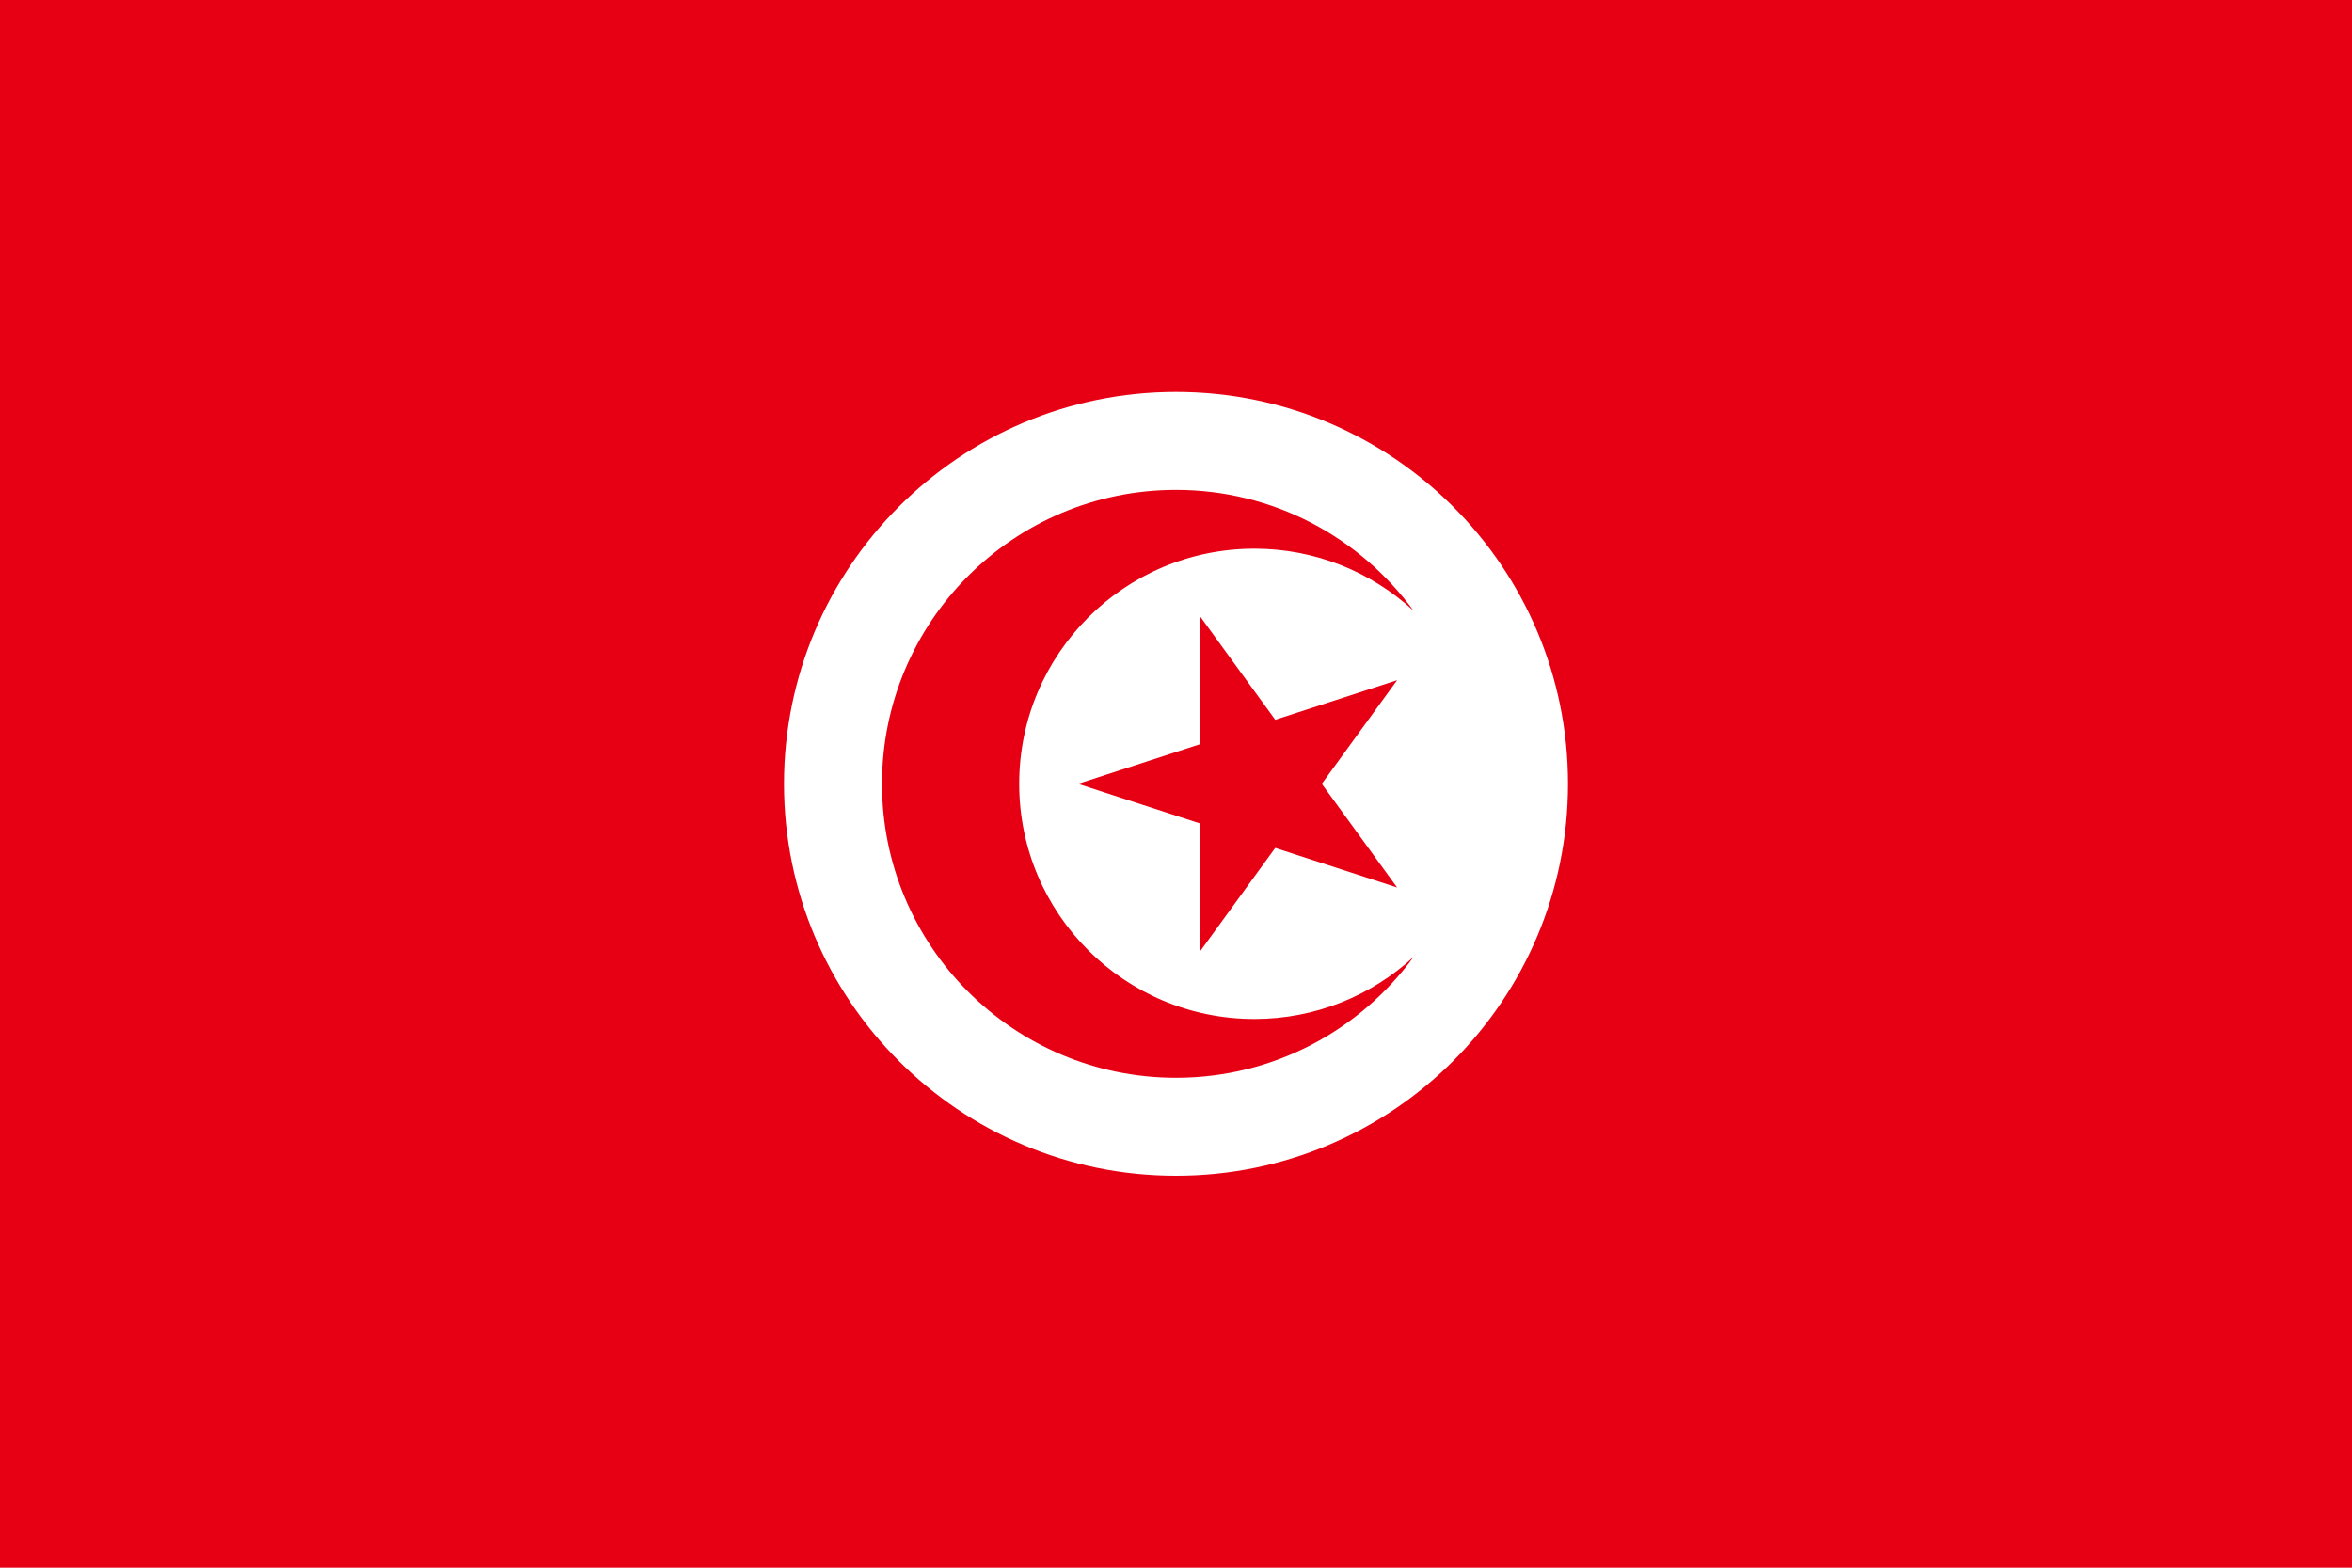 <?xml version="1.0" encoding="utf-8"?>
<!-- Generator: Adobe Illustrator 26.0.2, SVG Export Plug-In . SVG Version: 6.00 Build 0)  -->
<svg version="1.1" id="Layer_1" xmlns="http://www.w3.org/2000/svg" xmlns:xlink="http://www.w3.org/1999/xlink" x="0px" y="0px"
	 viewBox="0 0 600 400" enable-background="new 0 0 600 400" xml:space="preserve">
<rect fill="#E70013" width="600" height="400"/>
<path fill="#FFFFFF" d="M400,200c0,55.229-44.771,100-100,100s-100-44.771-100-100s44.771-100,100-100S400,144.771,400,200L400,200z
	"/>
<path fill="#E70013" d="M320,260c-33.138,0-60-26.862-60-60s26.862-60,60-60c15.663,0,29.92,6.007,40.605,15.837
	C346.965,137.15,324.906,125,300,125c-41.421,0-75,33.579-75,75c0,41.421,33.579,75,75,75c24.906,0,46.964-12.15,60.605-30.837
	C349.92,253.993,335.663,260,320,260z"/>
<polygon fill="#E70013" points="337.189,200 356.406,173.55 325.312,183.653 306.094,157.202 306.094,189.897 275,200 
	306.094,210.103 306.094,242.798 325.312,216.347 356.406,226.45 "/>
</svg>
